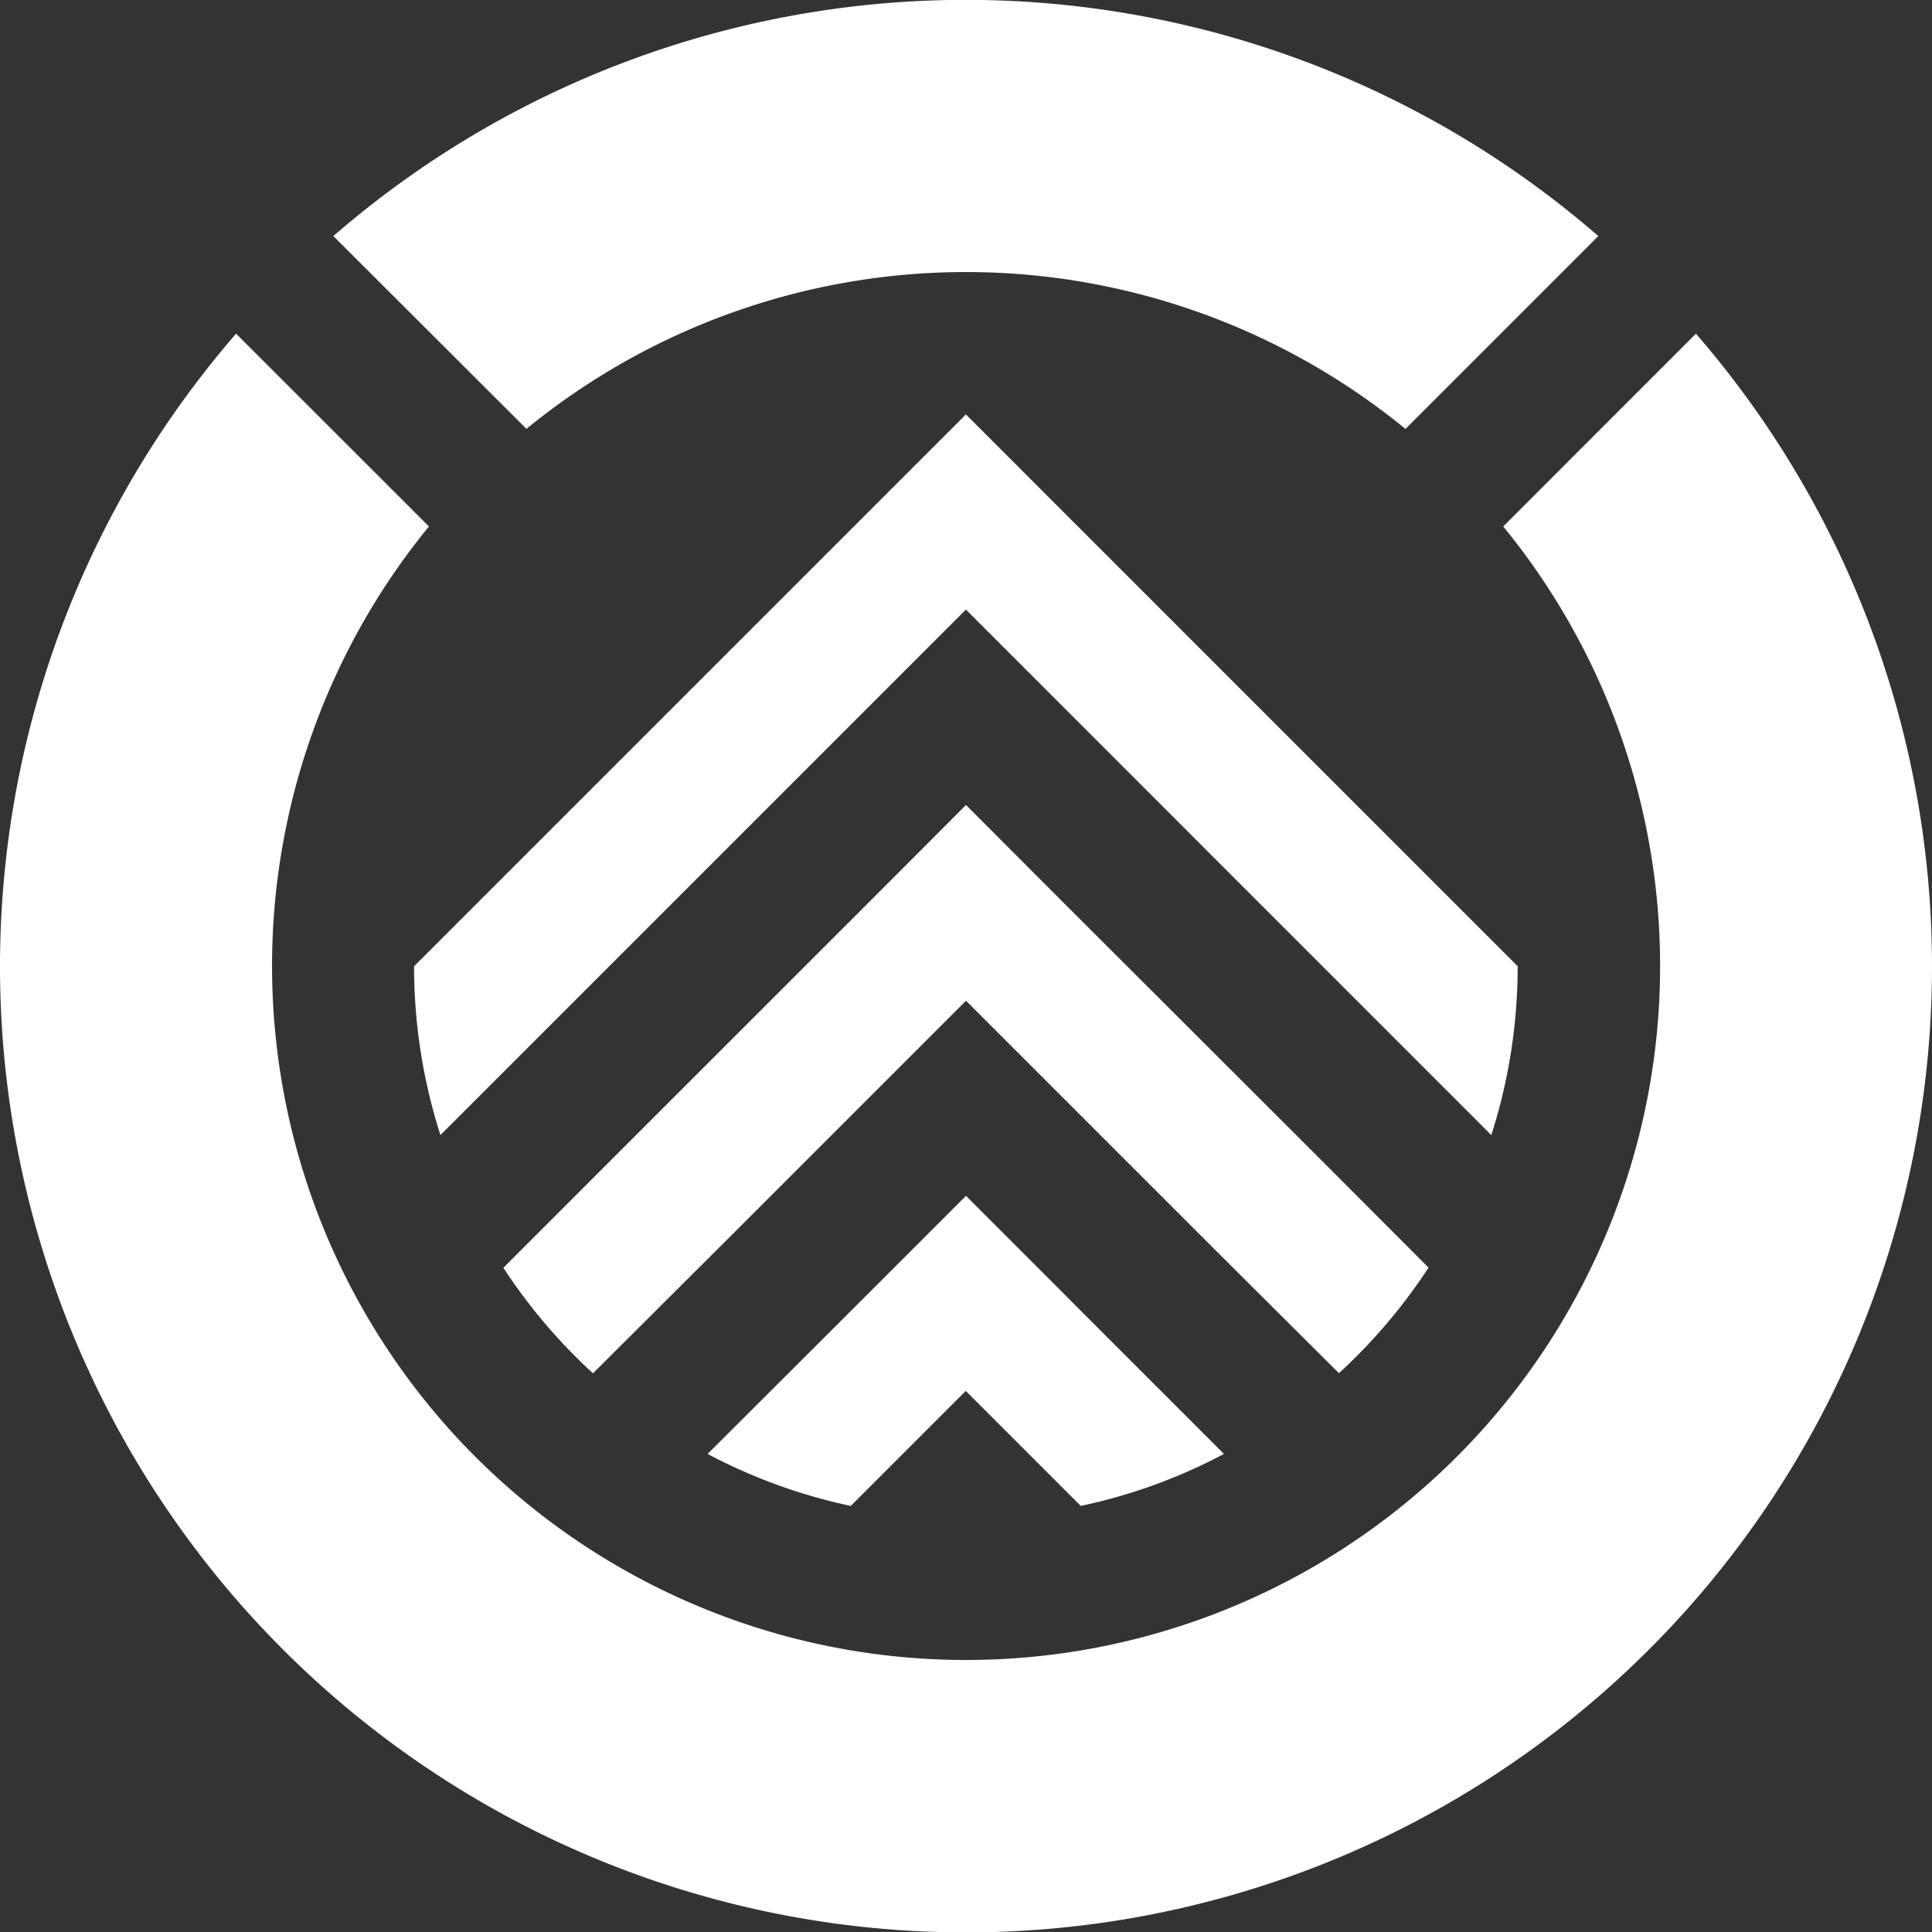 <svg xmlns="http://www.w3.org/2000/svg" viewBox="0 0 235.2 235.2">
  <rect x="0" y="0" width="235.2" height="235.2" fill="#333333" stroke="none"/>
  <defs>
    <style>
      .afbf7cd2-2c5c-4e4b-9b9d-1293f5116b70 {
        fill: #fff;
      }
    </style>
  </defs>
  <g id="e0ca2513-2f61-498f-864e-977604346977" data-name="Layer 2">
    <g id="bc389e1f-1fd1-4efb-93fc-4c750044f7b3" data-name="Layer 5">
      <g>
        <g>
          <path class="afbf7cd2-2c5c-4e4b-9b9d-1293f5116b70" d="M171.11,52.21l23.47-23.47a117.47,117.47,0,0,0-154,0L64.09,52.21a84.51,84.51,0,0,1,107,0Z"/>
          <path class="afbf7cd2-2c5c-4e4b-9b9d-1293f5116b70" d="M206.46,40.62,183,64.09a84.49,84.49,0,1,1-130.78,0L28.74,40.62a117.6,117.6,0,1,0,177.72,0Z"/>
        </g>
        <g>
          <path class="afbf7cd2-2c5c-4e4b-9b9d-1293f5116b70" d="M129.48,157.46,117.6,145.58l-11.88,11.88-1.09,1.09L86.14,177a67,67,0,0,0,17.43,6.33l14-14,14,14A66.44,66.44,0,0,0,149,177l-18.47-18.47Z"/>
          <path class="afbf7cd2-2c5c-4e4b-9b9d-1293f5116b70" d="M160.62,141,129.48,109.9,117.6,98,105.72,109.9,75.61,140,61.28,154.34a67.75,67.75,0,0,0,10.91,12.85L88.43,151l29.17-29.17,30.55,30.55L163,167.17a67.75,67.75,0,0,0,10.91-12.85L160.62,141Z"/>
          <path class="afbf7cd2-2c5c-4e4b-9b9d-1293f5116b70" d="M160.58,93.45h0L129.44,62.31,117.59,50.45,105.73,62.31,74.59,93.45h0L50.41,117.63a67.11,67.11,0,0,0,3.21,20.55l33.44-33.44,30.53-30.53,30.52,30.53,33.44,33.44a67.11,67.11,0,0,0,3.21-20.55Z"/>
        </g>
      </g>
    </g>
  </g>
</svg>
